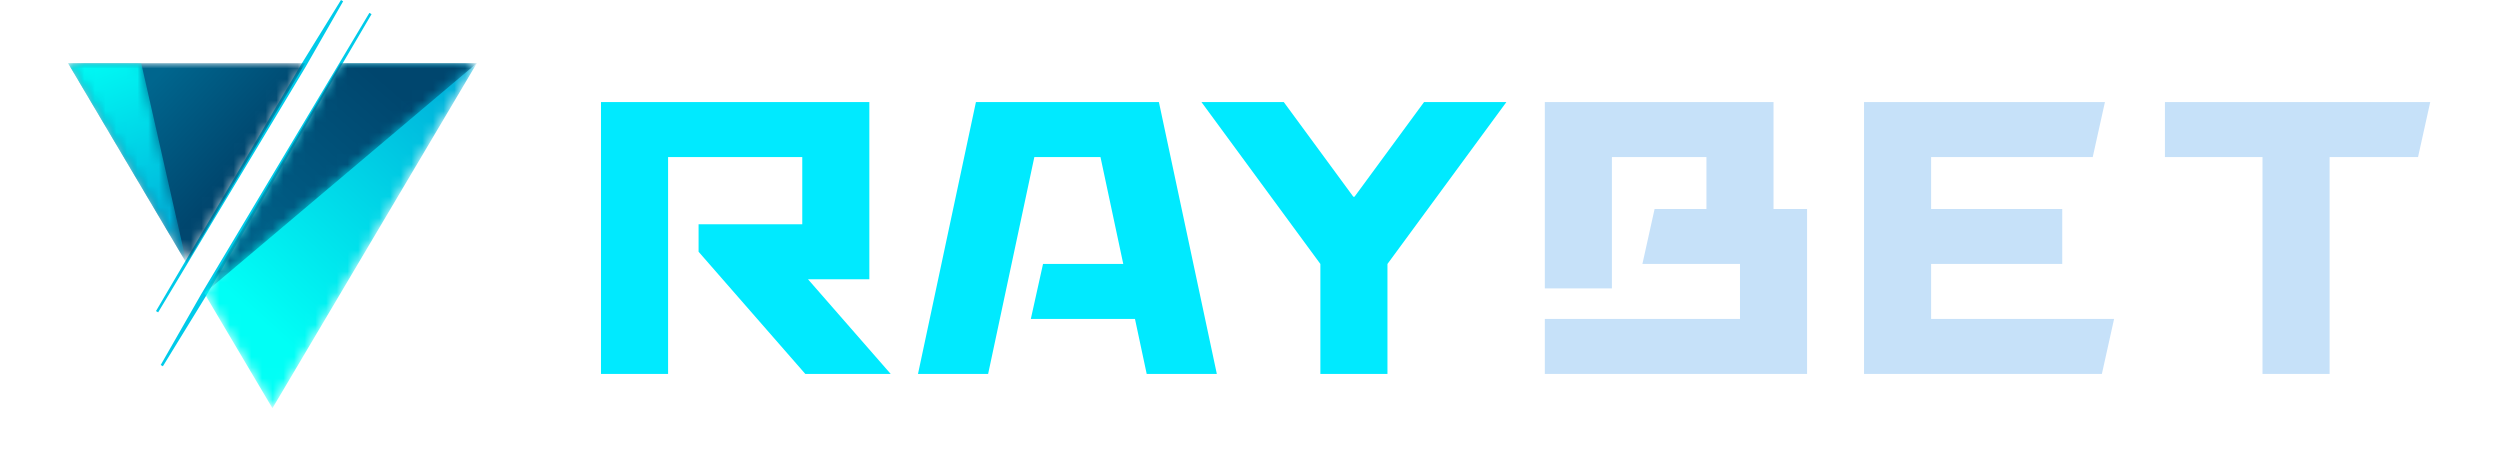 <?xml version="1.0" encoding="UTF-8"?>
<svg width="234px" height="44px" viewBox="0 0 234 44" version="1.1" xmlns="http://www.w3.org/2000/svg" xmlns:xlink="http://www.w3.org/1999/xlink">
    <!-- Generator: Sketch 64 (93537) - https://sketch.com -->
    <title>logo英文横</title>
    <desc>Created with Sketch.</desc>
    <defs>
        <polygon id="path-1" points="0 0.008 11.101 18.748 22.202 0.008"></polygon>
        <linearGradient x1="30.589%" y1="15.18%" x2="74.469%" y2="49.584%" id="linearGradient-3">
            <stop stop-color="#00668E" offset="0%"></stop>
            <stop stop-color="#00466E" offset="100%"></stop>
        </linearGradient>
        <polygon id="path-4" points="12.852 0.008 0.098 21.539 6.475 32.305 25.607 0.008"></polygon>
        <linearGradient x1="23.313%" y1="76.557%" x2="79.196%" y2="-2.011%" id="linearGradient-6">
            <stop stop-color="#00FFF6" offset="0%"></stop>
            <stop stop-color="#00B1DA" offset="100%"></stop>
        </linearGradient>
        <polygon id="path-7" points="0.098 21.539 12.852 0.008 25.607 0.008"></polygon>
        <linearGradient x1="1.725%" y1="85.865%" x2="73.943%" y2="15.41%" id="linearGradient-9">
            <stop stop-color="#00668E" offset="0%"></stop>
            <stop stop-color="#00466E" offset="100%"></stop>
        </linearGradient>
        <polygon id="path-10" points="0 0.008 11.101 18.748 6.85 0.008"></polygon>
        <linearGradient x1="40.275%" y1="-12.546%" x2="64.167%" y2="87.197%" id="linearGradient-12">
            <stop stop-color="#00FFF6" offset="0%"></stop>
            <stop stop-color="#00B1DA" offset="100%"></stop>
        </linearGradient>
    </defs>
    <g id="页面-1" stroke="none" stroke-width="1" fill="none" fill-rule="evenodd">
        <g id="icon-切图" transform="translate(-368, -160)">
            <g id="logo英文横" transform="translate(368, 160)">
                <g id="编组-2" transform="translate(6.368, 0)">
                    <g id="编组">
                        <g id="编组-3">
                            <polygon id="Fill-1" fill="#00CAE9" points="25.548 0 21.784 6.099 8.232 29.115 8.434 29.236 22.186 6.346 25.751 0.121"></polygon>
                            <polygon id="Fill-2" fill="#00CAE9" points="28.206 1.204 28.409 1.324 12.882 27.756 8.876 34.284 8.673 34.163 12.473 27.52"></polygon>
                            <g id="编组" transform="translate(0, 5.905)">
                                <mask id="mask-2" fill="white">
                                    <use xlink:href="#path-1"></use>
                                </mask>
                                <g id="Clip-4"></g>
                                <polygon id="Fill-3" fill="url(#linearGradient-3)" mask="url(#mask-2)" points="0 0.008 11.101 18.748 22.202 0.008"></polygon>
                            </g>
                            <g id="编组" transform="translate(12.657, 5.905)">
                                <mask id="mask-5" fill="white">
                                    <use xlink:href="#path-4"></use>
                                </mask>
                                <g id="Clip-6"></g>
                                <polygon id="Fill-5" fill="url(#linearGradient-6)" mask="url(#mask-5)" points="12.852 0.008 0.098 21.539 6.475 32.305 25.607 0.008"></polygon>
                            </g>
                            <g id="编组" transform="translate(12.657, 5.905)">
                                <mask id="mask-8" fill="white">
                                    <use xlink:href="#path-7"></use>
                                </mask>
                                <g id="Clip-8"></g>
                                <polygon id="Fill-7" fill="url(#linearGradient-9)" mask="url(#mask-8)" points="0.098 21.539 12.852 0.008 25.607 0.008"></polygon>
                            </g>
                            <g id="编组" transform="translate(0, 5.905)">
                                <mask id="mask-11" fill="white">
                                    <use xlink:href="#path-10"></use>
                                </mask>
                                <g id="Clip-10"></g>
                                <polygon id="Fill-9" fill="url(#linearGradient-12)" mask="url(#mask-11)" points="0 0.008 11.101 18.748 6.85 0.008"></polygon>
                            </g>
                        </g>
                        <g id="编组-4" transform="translate(49.885, 9.553)">
                            <path d="M19.124,25.447 L9.134,14.01 L9.134,11.437 L18.839,11.437 L18.839,5.147 L6.28,5.147 L6.28,25.447 L-1.42108547e-14,25.447 L-1.42108547e-14,5.147 L-1.42108547e-14,1.77635684e-15 L6.28,1.77635684e-15 L18.839,1.77635684e-15 L25.118,1.77635684e-15 L25.118,5.147 L25.118,11.437 L25.118,16.584 L19.374,16.584 L27.116,25.447 L19.124,25.447 Z M51.078,25.447 L49.981,20.301 L40.232,20.301 L41.374,15.154 L48.885,15.154 L46.752,5.147 L40.562,5.147 L36.236,25.447 L29.671,25.447 L35.094,1.77635684e-15 L36.236,1.77635684e-15 L41.659,1.77635684e-15 L45.655,1.77635684e-15 L50.508,1.77635684e-15 L52.22,1.77635684e-15 L57.643,25.447 L51.078,25.447 Z M77.039,1.77635684e-15 L84.745,1.77635684e-15 L73.613,15.154 L73.613,25.447 L67.334,25.447 L67.334,15.154 L56.202,1.77635684e-15 L63.909,1.77635684e-15 L70.42,8.864 L70.527,8.864 L77.039,1.77635684e-15 Z" id="Fill-11" fill="#00EAFF"></path>
                            <path d="M161.798,1.77635684e-15 L155.518,1.77635684e-15 L146.385,1.77635684e-15 L146.385,5.147 L155.518,5.147 L155.518,25.447 L161.798,25.447 L161.798,5.147 L170.076,5.147 L171.217,1.77635684e-15 L161.798,1.77635684e-15 Z M124.499,1.77635684e-15 L118.22,1.77635684e-15 L118.22,5.147 L118.22,10.007 L118.22,15.154 L118.22,25.447 L119.076,25.447 L124.499,25.447 L140.483,25.447 L141.625,20.301 L124.499,20.301 L124.499,15.154 L136.773,15.154 L136.773,10.007 L124.499,10.007 L124.499,5.147 L139.627,5.147 L140.769,1.77635684e-15 L124.499,1.77635684e-15 Z M103.47,1.77635684e-15 L94.622,1.77635684e-15 L88.342,1.77635684e-15 L88.342,5.147 L88.342,17.442 L94.622,17.442 L94.622,5.147 L103.47,5.147 L103.47,10.007 L98.617,10.007 L97.476,15.154 L106.61,15.154 L106.61,20.301 L88.342,20.301 L88.342,25.447 L106.61,25.447 L109.749,25.447 L112.889,25.447 L112.889,10.007 L111.462,10.007 L109.749,10.007 L109.749,5.147 L109.749,1.77635684e-15 L103.47,1.77635684e-15 Z" id="Fill-12" fill="#C6E1F9"></path>
                        </g>
                    </g>
                </g>
            </g>
        </g>
    </g>
</svg>
